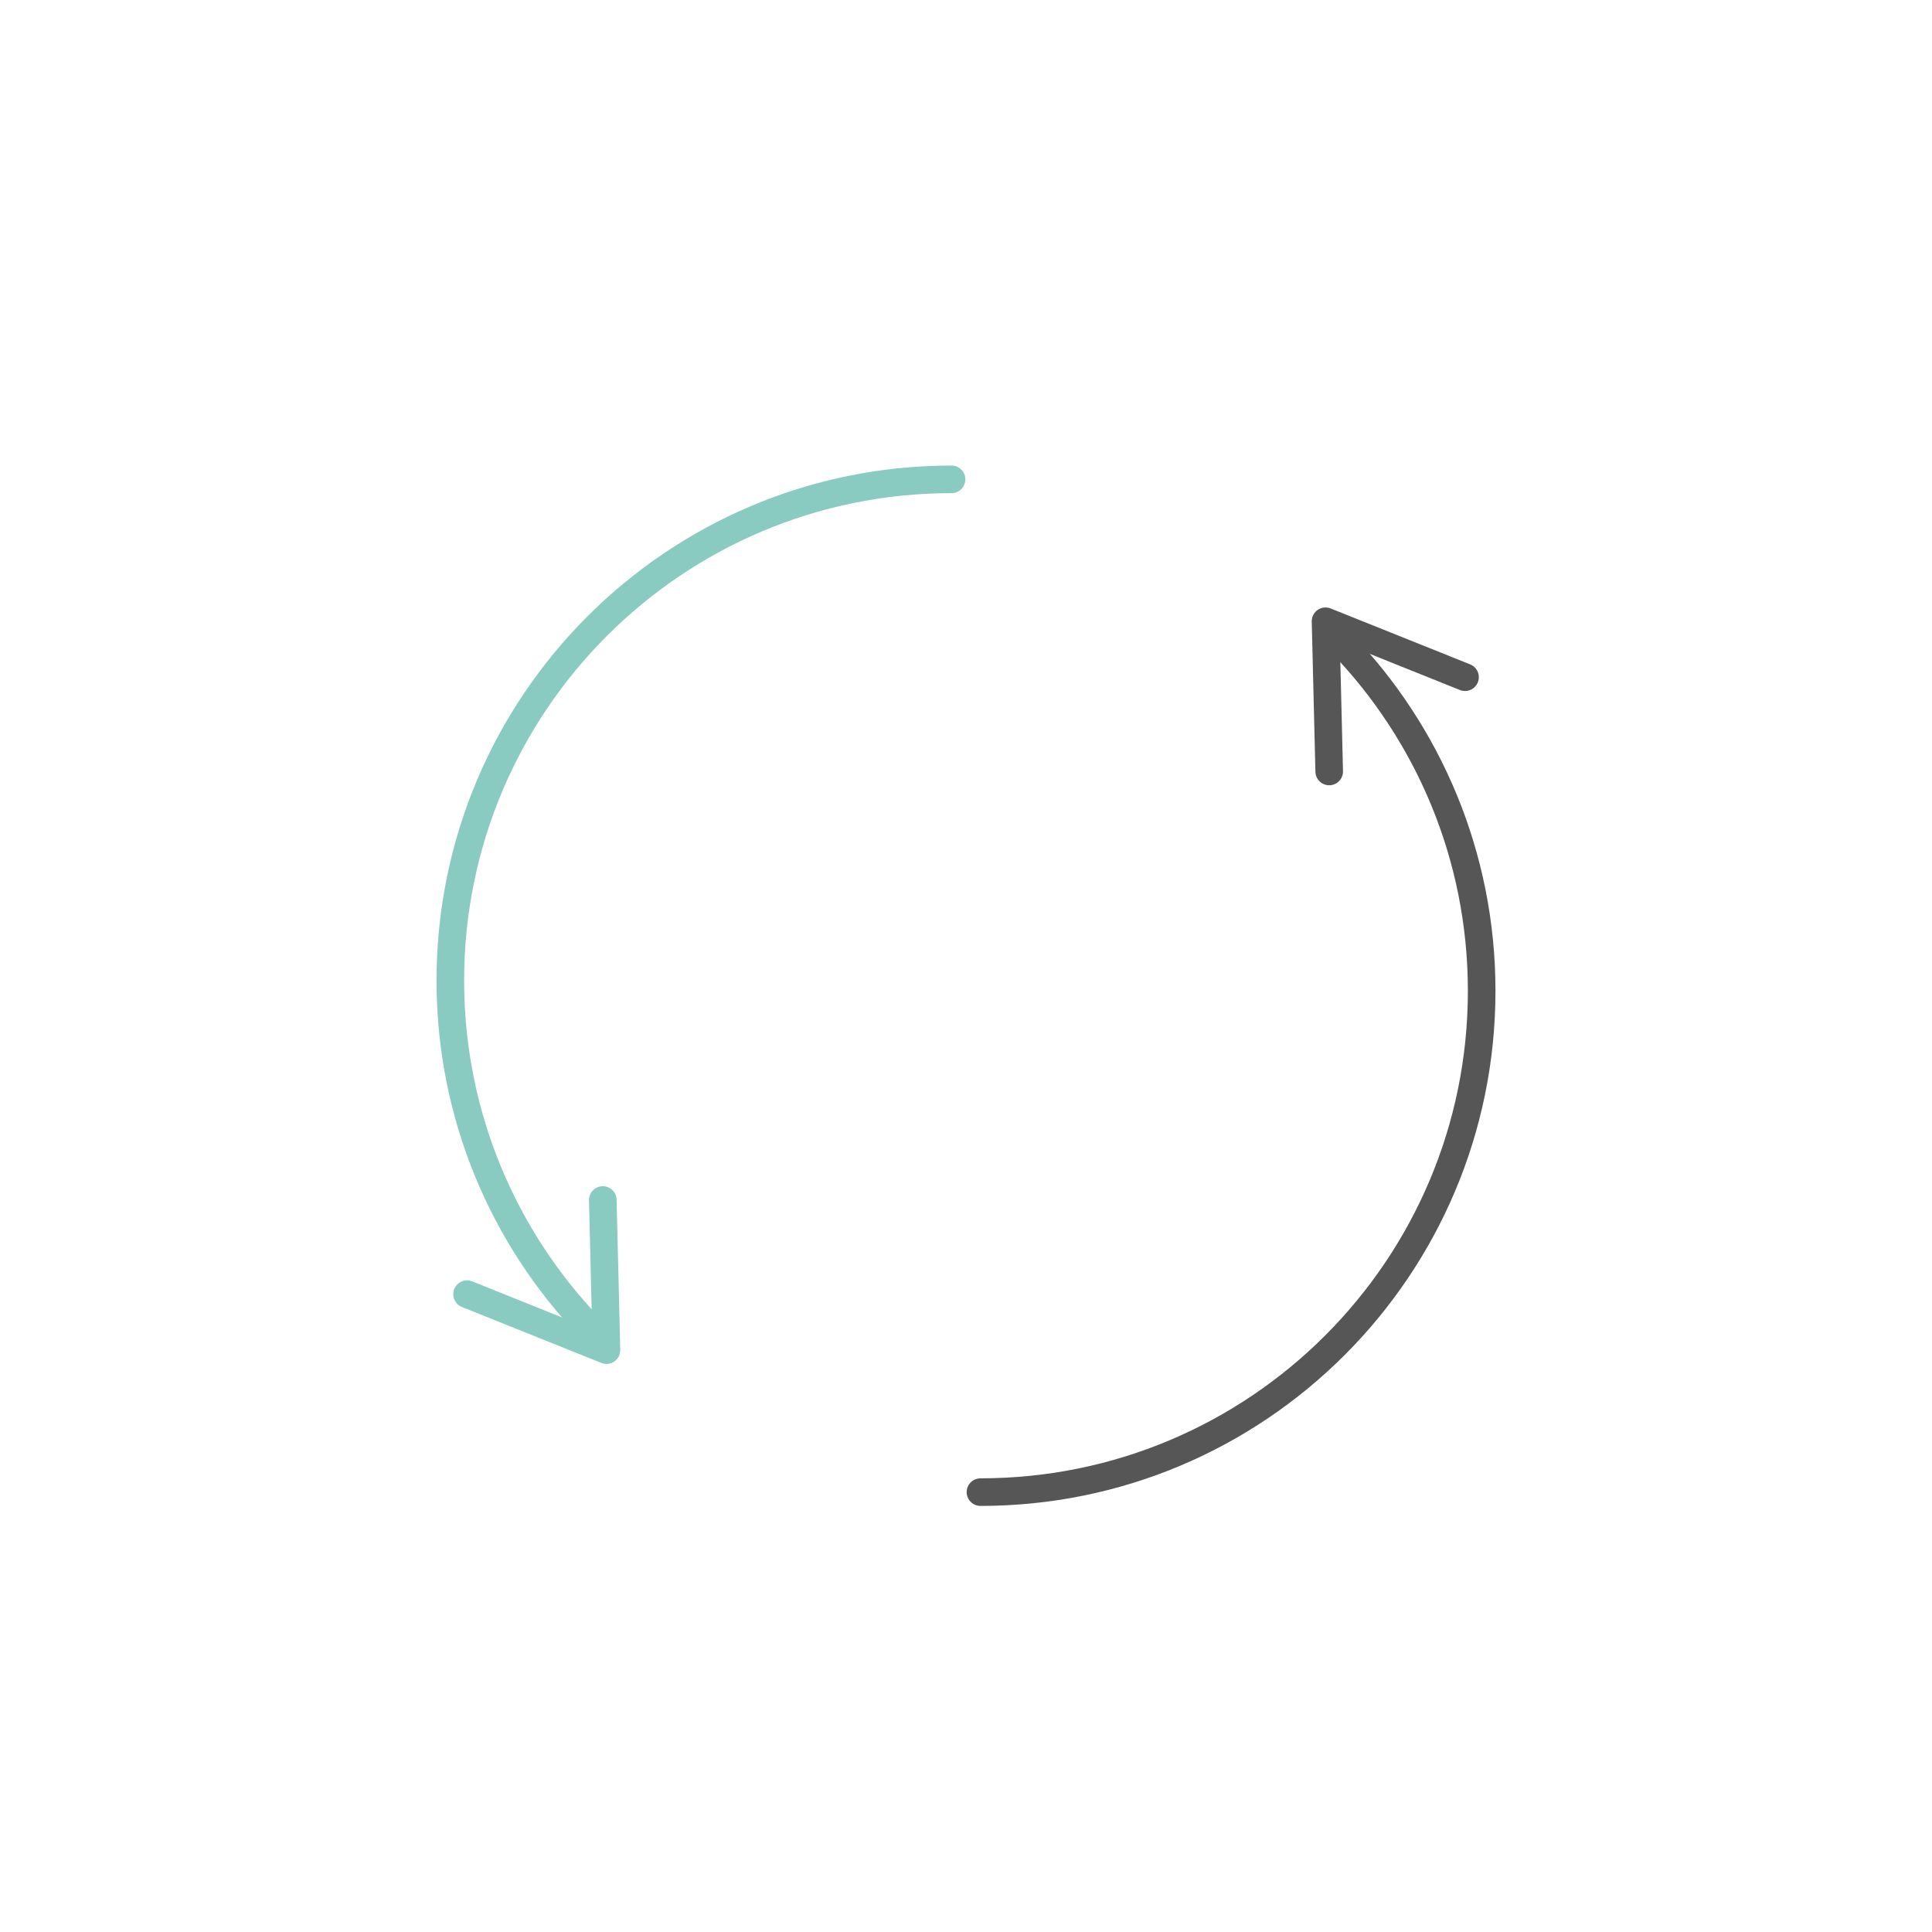 <?xml version="1.0" encoding="UTF-8"?>
<svg id="Ebene_1" data-name="Ebene 1" xmlns="http://www.w3.org/2000/svg" viewBox="0 0 175 175">
  <defs>
    <style>
      .cls-1 {
        stroke: #89cbc0;
      }

      .cls-1, .cls-2 {
        fill: none;
        stroke-linecap: round;
        stroke-linejoin: round;
        stroke-width: 2.5px;
      }

      .cls-2 {
        stroke: #565656;
      }
    </style>
  </defs>
  <g id="Flexibilität4">
    <polyline class="cls-1" points="42.306 117.226 54.933 122.293 54.933 122.293 54.601 108.696"/>
    <path class="cls-1" d="M53.496,120.32c-7.868-8.168-12.705-19.271-12.705-31.502,0-25.071,20.328-45.399,45.399-45.399"/>
    <polyline class="cls-2" points="132.701 61.34 120.067 56.274 120.067 56.274 120.399 69.879"/>
    <path class="cls-2" d="M121.504,58.255c7.868,8.168,12.705,19.271,12.705,31.502,0,25.071-20.328,45.399-45.399,45.399"/>
  </g>
</svg>